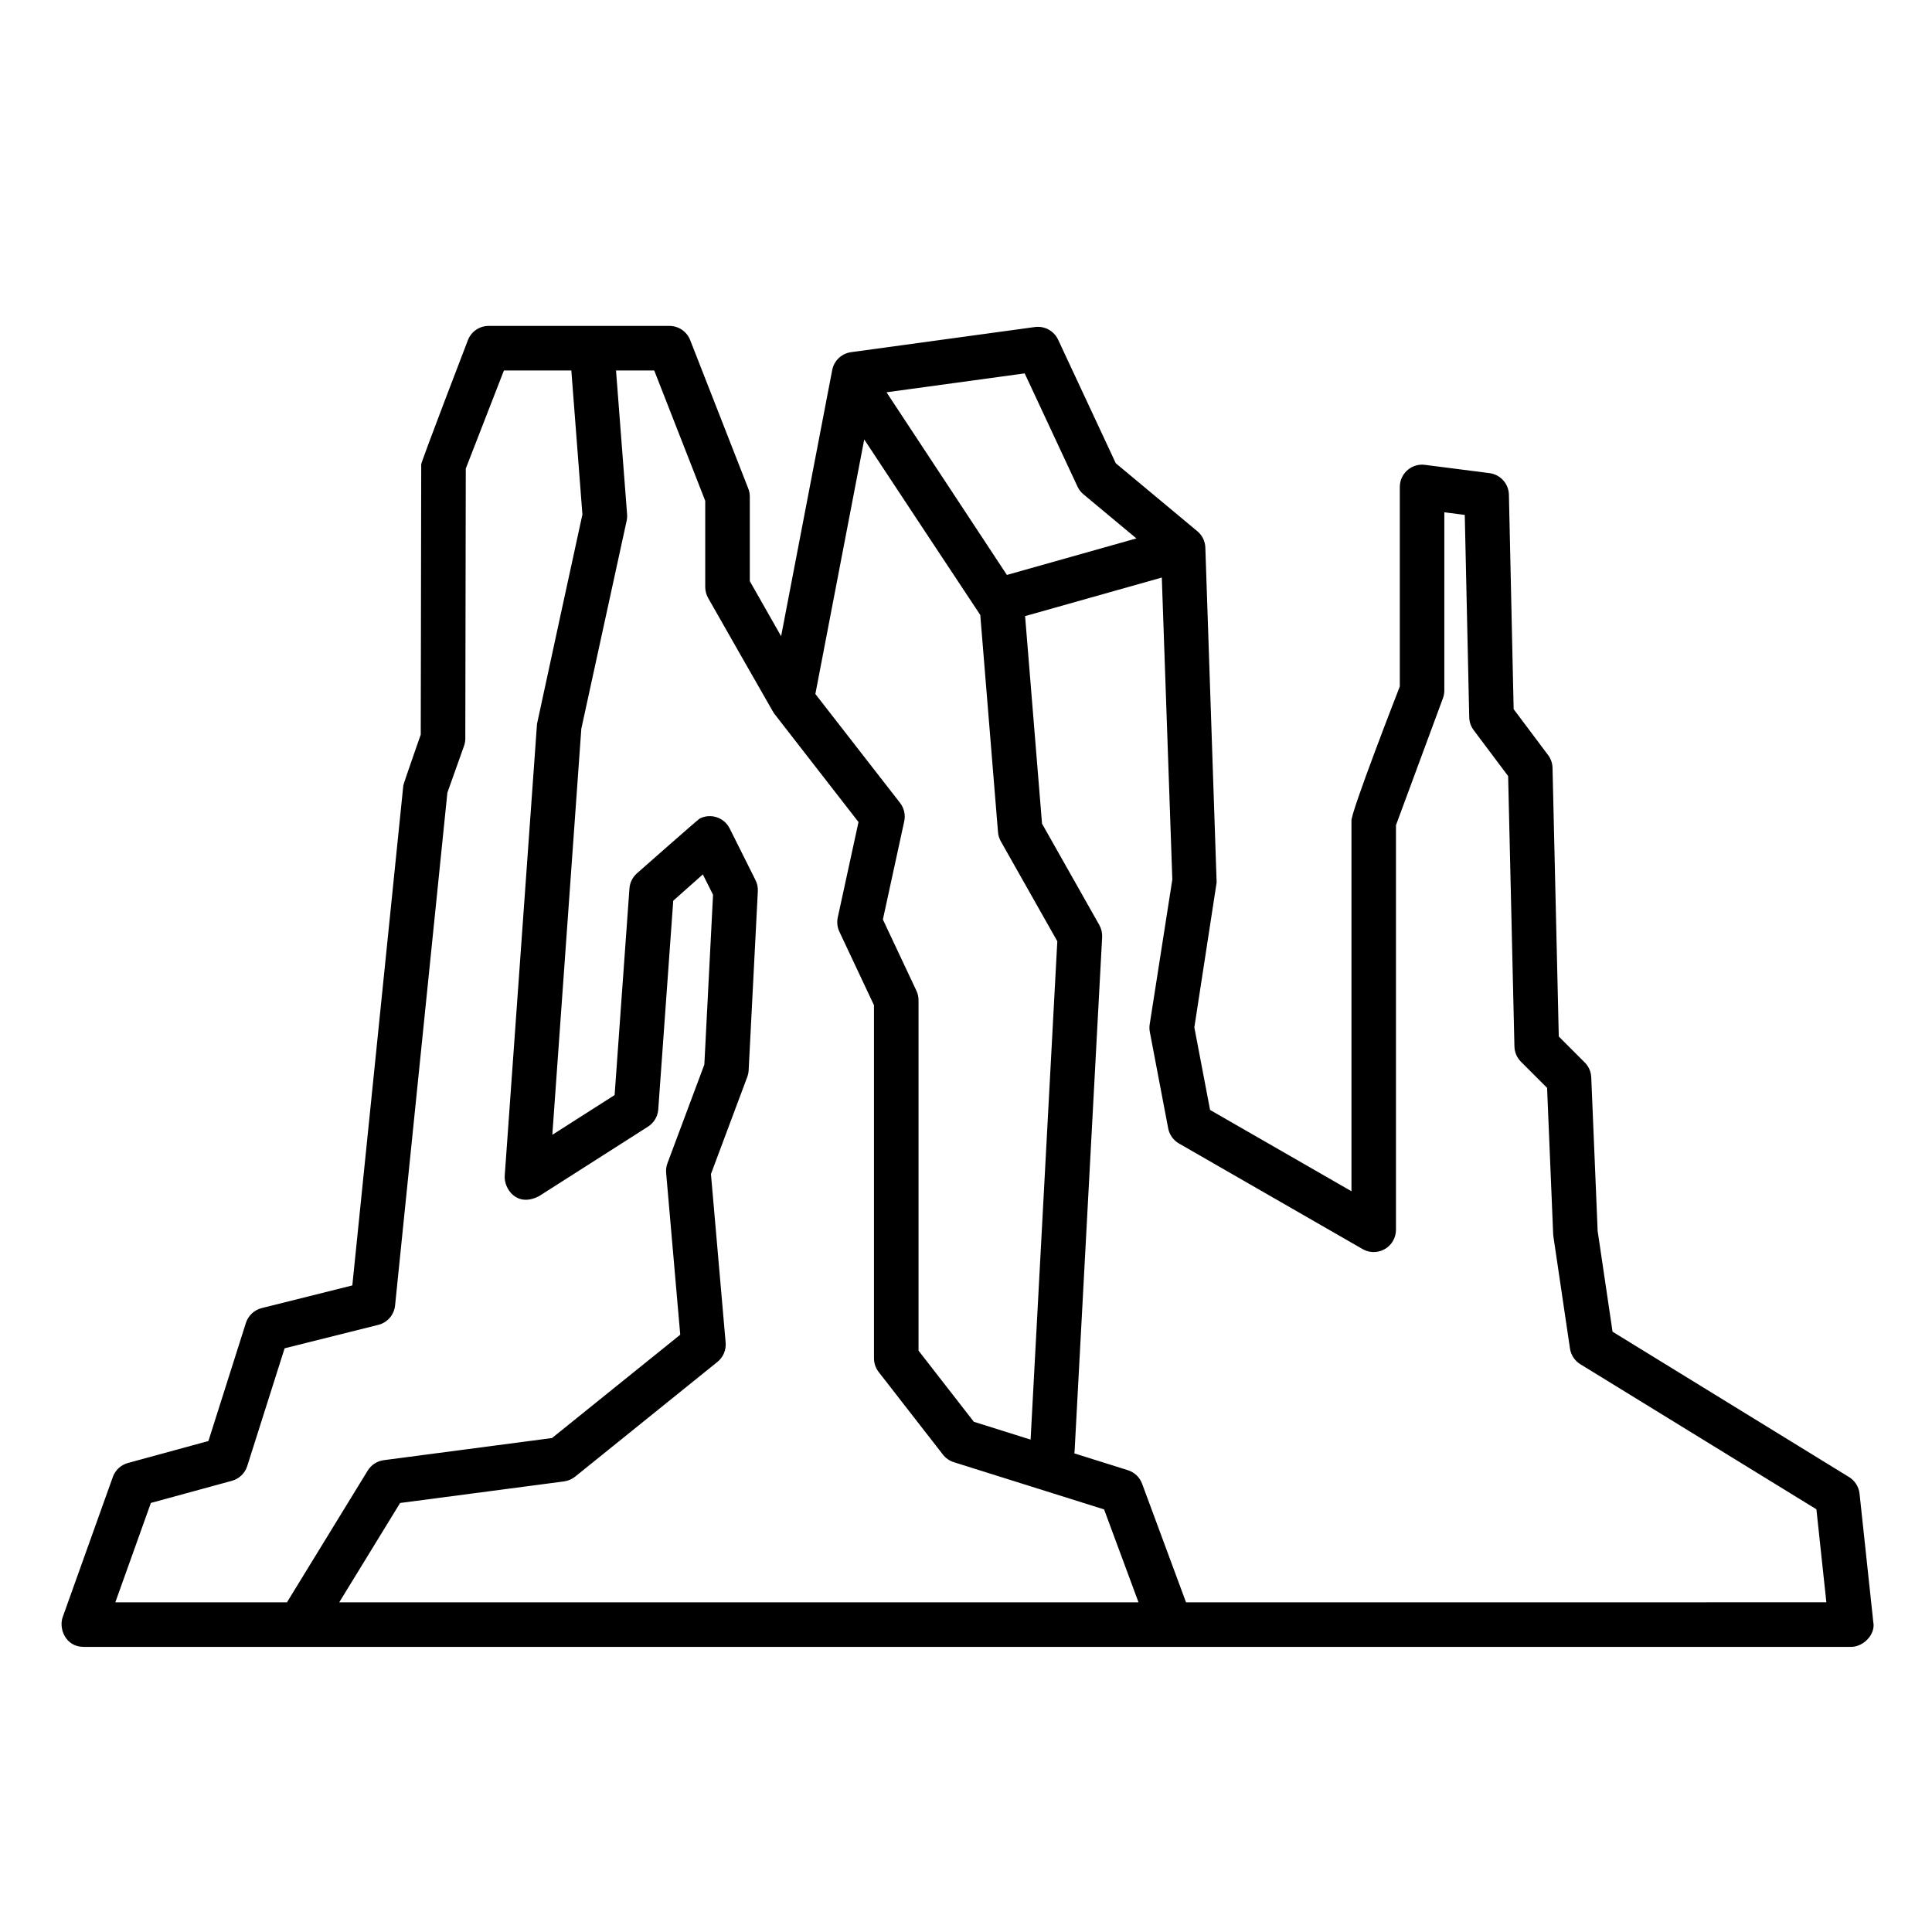 <?xml version="1.0" encoding="UTF-8"?>
<!-- Uploaded to: ICON Repo, www.iconrepo.com, Generator: ICON Repo Mixer Tools -->
<svg fill="#000000" width="800px" height="800px" version="1.1" viewBox="144 144 512 512" xmlns="http://www.w3.org/2000/svg">
 <path d="m636.8 539.84c-0.195-1.816-1.223-3.445-2.777-4.402l-62.68-38.523-3.949-26.676-1.695-40.742c-0.062-1.48-0.676-2.883-1.723-3.93l-6.883-6.883-1.656-71.18c-0.027-1.23-0.441-2.422-1.18-3.406l-9.125-12.168-1.254-56.82c-0.062-2.922-2.254-5.356-5.152-5.727l-17.109-2.191c-3.234-0.414-6.191 1.871-6.606 5.106-0.031 0.25-0.047 0.5-0.047 0.75v52.875s-13.281 34.051-12.812 35.695v98.074l-37.469-21.543-4.168-21.883 5.906-38.406-2.992-88.75c-0.059-1.68-0.828-3.254-2.121-4.328l-21.613-18.012-15.281-32.746c-1.098-2.34-3.586-3.699-6.148-3.356l-48.723 6.664c-2.508 0.344-4.519 2.25-5 4.738l-13.539 70.535-8.297-14.594v-22.391c0-0.734-0.137-1.465-0.406-2.152l-15.398-39.344c-0.887-2.262-3.066-3.754-5.5-3.754l-47.895-0.004c-2.434 0-4.621 1.496-5.504 3.766 0 0-12.375 32.191-12.375 32.922l-0.125 71.621s-4.574 13.023-4.621 13.496l-13.512 132.48-24.012 6.008c-1.988 0.496-3.574 1.988-4.195 3.941l-9.93 31.285-21.328 5.824c-1.859 0.508-3.356 1.891-4.004 3.707l-13.285 37.129c-1.098 3.07 0.762 7.894 5.559 7.894h468.4c3.262 0 6.5-3.32 5.871-6.531zm-221.25-296.89 14 30c0.367 0.785 0.902 1.484 1.57 2.039l14.035 11.695-34.32 9.68-31.902-48.406zm-42.52 17.512s30.602 46.352 30.754 46.512l4.699 57.562c0.07 0.852 0.324 1.68 0.746 2.426l14.969 26.48-7.078 132.07-15.043-4.727-14.656-18.848v-92.871c0-0.867-0.191-1.727-0.562-2.516l-8.883-18.871 5.656-26.027c0.371-1.711-0.035-3.496-1.109-4.879l-22.441-28.855zm-198.47 308.17 9.426-26.34 21.461-5.859c1.934-0.527 3.465-2 4.074-3.91l9.906-31.207 24.832-6.215c2.414-0.602 4.188-2.652 4.441-5.129l13.859-135.89 4.41-12.398c0.227-0.633 0.34-1.297 0.344-1.969l0.125-71.535 10.109-26h17.863l2.938 38.164s-12.016 55.238-12.035 55.52l-8.555 119.75c-0.234 3.254 3.059 8.473 9.062 5.398l28.91-18.441c1.574-1.004 2.582-2.691 2.715-4.555l3.973-55.316 7.844-6.973 2.703 5.406-2.305 44.988-9.773 26.137c-0.309 0.824-0.426 1.707-0.352 2.582l3.738 42.871-33.984 27.383-44.586 5.867c-1.766 0.234-3.332 1.25-4.262 2.769l-21.387 34.895zm59.34 0 16.133-26.324 43.441-5.719c1.074-0.141 2.09-0.578 2.938-1.258l37.715-30.414c1.531-1.234 2.348-3.148 2.176-5.109l-3.894-44.672 9.625-25.742c0.211-0.566 0.336-1.164 0.367-1.766l2.434-47.449c0.051-1.016-0.16-2.031-0.617-2.941l-6.844-13.688c-1.457-2.914-5.004-4.098-7.918-2.641-0.465 0.23-16.68 14.555-16.68 14.555-1.148 1.023-1.855 2.453-1.965 3.988l-3.93 54.75-16.508 10.531 7.684-107.61 12.012-55.117c0.121-0.562 0.16-1.137 0.117-1.711l-2.934-38.121h10.125l13.52 34.555v22.836c0 1.023 0.266 2.027 0.773 2.918 0 0 17.23 30.266 17.375 30.453 0.031 0.039 22.469 28.914 22.469 28.914l-5.496 25.281c-0.277 1.27-0.125 2.594 0.426 3.769l9.172 19.488v93.578c0 1.312 0.438 2.59 1.242 3.625l17.031 21.898c0.738 0.949 1.746 1.648 2.891 2.008l39.82 12.516 9.117 24.613zm224.41 0-11.641-31.43c-0.633-1.711-2.023-3.035-3.766-3.582l-14.207-4.465c0.027-0.18 0.07-0.352 0.082-0.539l7.301-136.26c0.059-1.125-0.203-2.242-0.754-3.223l-15.176-26.852-4.488-55.004 36.23-10.219 2.789 80.023-5.996 38.375c-0.105 0.668-0.094 1.352 0.031 2.016l4.867 25.551c0.32 1.691 1.367 3.156 2.856 4.012l48.664 27.984c2.828 1.625 6.438 0.652 8.062-2.176 0.516-0.895 0.785-1.91 0.785-2.941v-107.22l12.445-33.645c0.242-0.656 0.367-1.348 0.367-2.047l0.004-47.227 5.414 0.695 1.184 53.633c0.027 1.234 0.441 2.426 1.18 3.41l9.129 12.172 1.668 71.652c0.035 1.52 0.652 2.965 1.727 4.039l6.926 6.926 1.613 38.754c0.008 0.207 0.027 0.414 0.059 0.617l4.394 29.707c0.254 1.727 1.262 3.25 2.75 4.164l62.555 38.445 2.641 24.648z"/>
</svg>